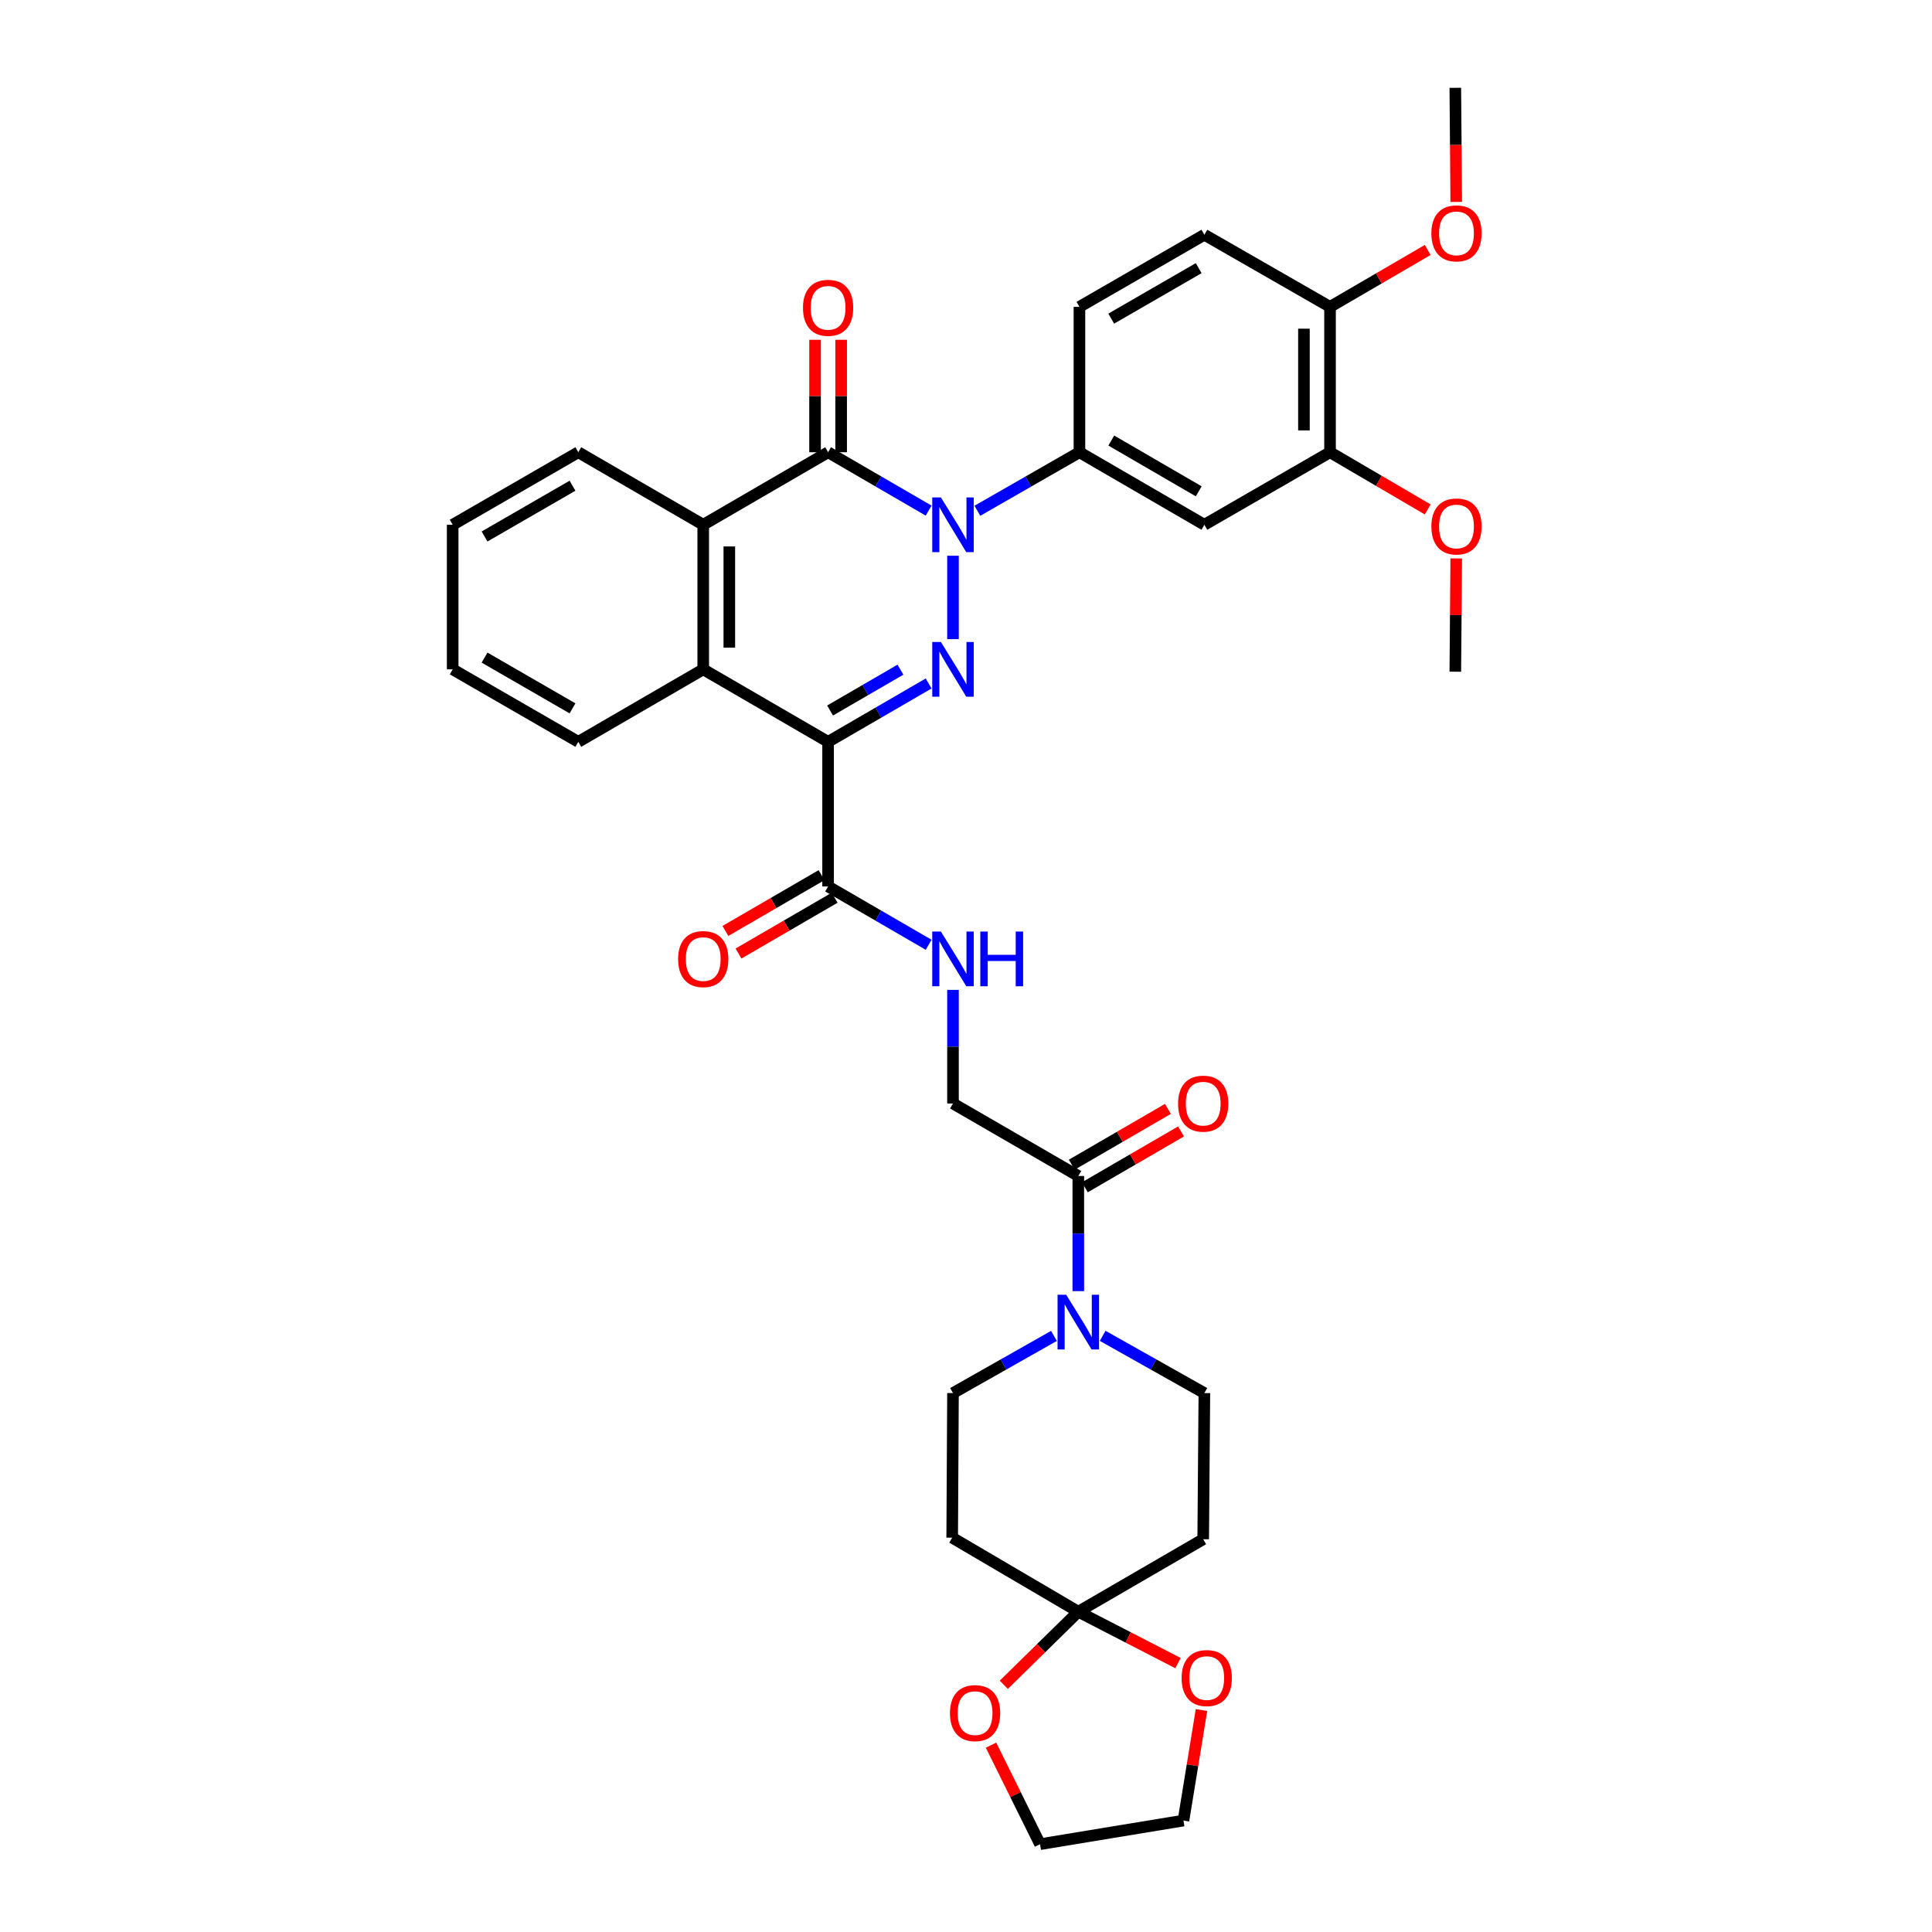 <?xml version='1.0' encoding='iso-8859-1'?>
<svg version='1.1' baseProfile='full'
              xmlns='http://www.w3.org/2000/svg'
                      xmlns:rdkit='http://www.rdkit.org/xml'
                      xmlns:xlink='http://www.w3.org/1999/xlink'
                  xml:space='preserve'
width='1000px' height='1000px' viewBox='0 0 1000 1000'>
<!-- END OF HEADER -->
<rect style='opacity:1.0;fill:#FFFFFF;stroke:none' width='1000' height='1000' x='0' y='0'> </rect>
<path class='bond-0' d='M 493.266,287.648 L 493.266,330.819' style='fill:none;fill-rule:evenodd;stroke:#0000FF;stroke-width:6px;stroke-linecap:butt;stroke-linejoin:miter;stroke-opacity:1' />
<path class='bond-2' d='M 480.657,264.295 L 454.639,249.186' style='fill:none;fill-rule:evenodd;stroke:#0000FF;stroke-width:6px;stroke-linecap:butt;stroke-linejoin:miter;stroke-opacity:1' />
<path class='bond-2' d='M 454.639,249.186 L 428.621,234.077' style='fill:none;fill-rule:evenodd;stroke:#000000;stroke-width:6px;stroke-linecap:butt;stroke-linejoin:miter;stroke-opacity:1' />
<path class='bond-5' d='M 505.892,264.375 L 532.306,249.226' style='fill:none;fill-rule:evenodd;stroke:#0000FF;stroke-width:6px;stroke-linecap:butt;stroke-linejoin:miter;stroke-opacity:1' />
<path class='bond-5' d='M 532.306,249.226 L 558.721,234.077' style='fill:none;fill-rule:evenodd;stroke:#000000;stroke-width:6px;stroke-linecap:butt;stroke-linejoin:miter;stroke-opacity:1' />
<path class='bond-1' d='M 480.657,353.767 L 454.639,368.867' style='fill:none;fill-rule:evenodd;stroke:#0000FF;stroke-width:6px;stroke-linecap:butt;stroke-linejoin:miter;stroke-opacity:1' />
<path class='bond-1' d='M 454.639,368.867 L 428.621,383.967' style='fill:none;fill-rule:evenodd;stroke:#000000;stroke-width:6px;stroke-linecap:butt;stroke-linejoin:miter;stroke-opacity:1' />
<path class='bond-1' d='M 466.074,346.618 L 447.861,357.188' style='fill:none;fill-rule:evenodd;stroke:#0000FF;stroke-width:6px;stroke-linecap:butt;stroke-linejoin:miter;stroke-opacity:1' />
<path class='bond-1' d='M 447.861,357.188 L 429.648,367.758' style='fill:none;fill-rule:evenodd;stroke:#000000;stroke-width:6px;stroke-linecap:butt;stroke-linejoin:miter;stroke-opacity:1' />
<path class='bond-6' d='M 428.621,383.967 L 428.621,458.822' style='fill:none;fill-rule:evenodd;stroke:#000000;stroke-width:6px;stroke-linecap:butt;stroke-linejoin:miter;stroke-opacity:1' />
<path class='bond-36' d='M 428.621,383.967 L 363.991,346.449' style='fill:none;fill-rule:evenodd;stroke:#000000;stroke-width:6px;stroke-linecap:butt;stroke-linejoin:miter;stroke-opacity:1' />
<path class='bond-4' d='M 428.621,234.077 L 363.991,271.617' style='fill:none;fill-rule:evenodd;stroke:#000000;stroke-width:6px;stroke-linecap:butt;stroke-linejoin:miter;stroke-opacity:1' />
<path class='bond-15' d='M 435.373,234.077 L 435.373,204.976' style='fill:none;fill-rule:evenodd;stroke:#000000;stroke-width:6px;stroke-linecap:butt;stroke-linejoin:miter;stroke-opacity:1' />
<path class='bond-15' d='M 435.373,204.976 L 435.373,175.876' style='fill:none;fill-rule:evenodd;stroke:#FF0000;stroke-width:6px;stroke-linecap:butt;stroke-linejoin:miter;stroke-opacity:1' />
<path class='bond-15' d='M 421.869,234.077 L 421.869,204.976' style='fill:none;fill-rule:evenodd;stroke:#000000;stroke-width:6px;stroke-linecap:butt;stroke-linejoin:miter;stroke-opacity:1' />
<path class='bond-15' d='M 421.869,204.976 L 421.869,175.876' style='fill:none;fill-rule:evenodd;stroke:#FF0000;stroke-width:6px;stroke-linecap:butt;stroke-linejoin:miter;stroke-opacity:1' />
<path class='bond-3' d='M 363.991,346.449 L 363.991,271.617' style='fill:none;fill-rule:evenodd;stroke:#000000;stroke-width:6px;stroke-linecap:butt;stroke-linejoin:miter;stroke-opacity:1' />
<path class='bond-3' d='M 377.495,335.224 L 377.495,282.842' style='fill:none;fill-rule:evenodd;stroke:#000000;stroke-width:6px;stroke-linecap:butt;stroke-linejoin:miter;stroke-opacity:1' />
<path class='bond-27' d='M 363.991,346.449 L 299.332,383.967' style='fill:none;fill-rule:evenodd;stroke:#000000;stroke-width:6px;stroke-linecap:butt;stroke-linejoin:miter;stroke-opacity:1' />
<path class='bond-28' d='M 363.991,271.617 L 299.332,234.077' style='fill:none;fill-rule:evenodd;stroke:#000000;stroke-width:6px;stroke-linecap:butt;stroke-linejoin:miter;stroke-opacity:1' />
<path class='bond-10' d='M 558.721,234.077 L 623.38,271.617' style='fill:none;fill-rule:evenodd;stroke:#000000;stroke-width:6px;stroke-linecap:butt;stroke-linejoin:miter;stroke-opacity:1' />
<path class='bond-10' d='M 575.2,228.03 L 620.461,254.308' style='fill:none;fill-rule:evenodd;stroke:#000000;stroke-width:6px;stroke-linecap:butt;stroke-linejoin:miter;stroke-opacity:1' />
<path class='bond-22' d='M 558.721,234.077 L 558.721,158.832' style='fill:none;fill-rule:evenodd;stroke:#000000;stroke-width:6px;stroke-linecap:butt;stroke-linejoin:miter;stroke-opacity:1' />
<path class='bond-11' d='M 428.621,458.822 L 454.639,473.919' style='fill:none;fill-rule:evenodd;stroke:#000000;stroke-width:6px;stroke-linecap:butt;stroke-linejoin:miter;stroke-opacity:1' />
<path class='bond-11' d='M 454.639,473.919 L 480.657,489.015' style='fill:none;fill-rule:evenodd;stroke:#0000FF;stroke-width:6px;stroke-linecap:butt;stroke-linejoin:miter;stroke-opacity:1' />
<path class='bond-23' d='M 425.232,452.982 L 400.351,467.422' style='fill:none;fill-rule:evenodd;stroke:#000000;stroke-width:6px;stroke-linecap:butt;stroke-linejoin:miter;stroke-opacity:1' />
<path class='bond-23' d='M 400.351,467.422 L 375.47,481.863' style='fill:none;fill-rule:evenodd;stroke:#FF0000;stroke-width:6px;stroke-linecap:butt;stroke-linejoin:miter;stroke-opacity:1' />
<path class='bond-23' d='M 432.01,464.661 L 407.129,479.101' style='fill:none;fill-rule:evenodd;stroke:#000000;stroke-width:6px;stroke-linecap:butt;stroke-linejoin:miter;stroke-opacity:1' />
<path class='bond-23' d='M 407.129,479.101 L 382.249,493.542' style='fill:none;fill-rule:evenodd;stroke:#FF0000;stroke-width:6px;stroke-linecap:butt;stroke-linejoin:miter;stroke-opacity:1' />
<path class='bond-7' d='M 558.128,668.28 L 558.128,638.488' style='fill:none;fill-rule:evenodd;stroke:#0000FF;stroke-width:6px;stroke-linecap:butt;stroke-linejoin:miter;stroke-opacity:1' />
<path class='bond-7' d='M 558.128,638.488 L 558.128,608.696' style='fill:none;fill-rule:evenodd;stroke:#000000;stroke-width:6px;stroke-linecap:butt;stroke-linejoin:miter;stroke-opacity:1' />
<path class='bond-16' d='M 545.524,691.467 L 519.395,706.26' style='fill:none;fill-rule:evenodd;stroke:#0000FF;stroke-width:6px;stroke-linecap:butt;stroke-linejoin:miter;stroke-opacity:1' />
<path class='bond-16' d='M 519.395,706.26 L 493.266,721.054' style='fill:none;fill-rule:evenodd;stroke:#000000;stroke-width:6px;stroke-linecap:butt;stroke-linejoin:miter;stroke-opacity:1' />
<path class='bond-17' d='M 570.74,691.429 L 597.06,706.241' style='fill:none;fill-rule:evenodd;stroke:#0000FF;stroke-width:6px;stroke-linecap:butt;stroke-linejoin:miter;stroke-opacity:1' />
<path class='bond-17' d='M 597.06,706.241 L 623.38,721.054' style='fill:none;fill-rule:evenodd;stroke:#000000;stroke-width:6px;stroke-linecap:butt;stroke-linejoin:miter;stroke-opacity:1' />
<path class='bond-8' d='M 558.128,834.221 L 622.773,796.704' style='fill:none;fill-rule:evenodd;stroke:#000000;stroke-width:6px;stroke-linecap:butt;stroke-linejoin:miter;stroke-opacity:1' />
<path class='bond-18' d='M 558.128,834.221 L 538.849,853.132' style='fill:none;fill-rule:evenodd;stroke:#000000;stroke-width:6px;stroke-linecap:butt;stroke-linejoin:miter;stroke-opacity:1' />
<path class='bond-18' d='M 538.849,853.132 L 519.57,872.043' style='fill:none;fill-rule:evenodd;stroke:#FF0000;stroke-width:6px;stroke-linecap:butt;stroke-linejoin:miter;stroke-opacity:1' />
<path class='bond-19' d='M 558.128,834.221 L 583.931,847.52' style='fill:none;fill-rule:evenodd;stroke:#000000;stroke-width:6px;stroke-linecap:butt;stroke-linejoin:miter;stroke-opacity:1' />
<path class='bond-19' d='M 583.931,847.52 L 609.733,860.819' style='fill:none;fill-rule:evenodd;stroke:#FF0000;stroke-width:6px;stroke-linecap:butt;stroke-linejoin:miter;stroke-opacity:1' />
<path class='bond-39' d='M 558.128,834.221 L 492.853,795.893' style='fill:none;fill-rule:evenodd;stroke:#000000;stroke-width:6px;stroke-linecap:butt;stroke-linejoin:miter;stroke-opacity:1' />
<path class='bond-9' d='M 558.128,608.696 L 493.266,571.164' style='fill:none;fill-rule:evenodd;stroke:#000000;stroke-width:6px;stroke-linecap:butt;stroke-linejoin:miter;stroke-opacity:1' />
<path class='bond-24' d='M 561.518,614.535 L 586.406,600.085' style='fill:none;fill-rule:evenodd;stroke:#000000;stroke-width:6px;stroke-linecap:butt;stroke-linejoin:miter;stroke-opacity:1' />
<path class='bond-24' d='M 586.406,600.085 L 611.294,585.636' style='fill:none;fill-rule:evenodd;stroke:#FF0000;stroke-width:6px;stroke-linecap:butt;stroke-linejoin:miter;stroke-opacity:1' />
<path class='bond-24' d='M 554.738,602.857 L 579.626,588.407' style='fill:none;fill-rule:evenodd;stroke:#000000;stroke-width:6px;stroke-linecap:butt;stroke-linejoin:miter;stroke-opacity:1' />
<path class='bond-24' d='M 579.626,588.407 L 604.514,573.958' style='fill:none;fill-rule:evenodd;stroke:#FF0000;stroke-width:6px;stroke-linecap:butt;stroke-linejoin:miter;stroke-opacity:1' />
<path class='bond-14' d='M 623.38,271.617 L 688.422,234.077' style='fill:none;fill-rule:evenodd;stroke:#000000;stroke-width:6px;stroke-linecap:butt;stroke-linejoin:miter;stroke-opacity:1' />
<path class='bond-20' d='M 493.266,512.362 L 493.266,541.763' style='fill:none;fill-rule:evenodd;stroke:#0000FF;stroke-width:6px;stroke-linecap:butt;stroke-linejoin:miter;stroke-opacity:1' />
<path class='bond-20' d='M 493.266,541.763 L 493.266,571.164' style='fill:none;fill-rule:evenodd;stroke:#000000;stroke-width:6px;stroke-linecap:butt;stroke-linejoin:miter;stroke-opacity:1' />
<path class='bond-12' d='M 492.853,795.893 L 493.266,721.054' style='fill:none;fill-rule:evenodd;stroke:#000000;stroke-width:6px;stroke-linecap:butt;stroke-linejoin:miter;stroke-opacity:1' />
<path class='bond-13' d='M 622.773,796.704 L 623.38,721.054' style='fill:none;fill-rule:evenodd;stroke:#000000;stroke-width:6px;stroke-linecap:butt;stroke-linejoin:miter;stroke-opacity:1' />
<path class='bond-26' d='M 688.422,234.077 L 713.702,248.882' style='fill:none;fill-rule:evenodd;stroke:#000000;stroke-width:6px;stroke-linecap:butt;stroke-linejoin:miter;stroke-opacity:1' />
<path class='bond-26' d='M 713.702,248.882 L 738.981,263.688' style='fill:none;fill-rule:evenodd;stroke:#FF0000;stroke-width:6px;stroke-linecap:butt;stroke-linejoin:miter;stroke-opacity:1' />
<path class='bond-37' d='M 688.422,234.077 L 688.422,158.832' style='fill:none;fill-rule:evenodd;stroke:#000000;stroke-width:6px;stroke-linecap:butt;stroke-linejoin:miter;stroke-opacity:1' />
<path class='bond-37' d='M 674.919,222.79 L 674.919,170.119' style='fill:none;fill-rule:evenodd;stroke:#000000;stroke-width:6px;stroke-linecap:butt;stroke-linejoin:miter;stroke-opacity:1' />
<path class='bond-31' d='M 512.948,903.285 L 525.643,928.915' style='fill:none;fill-rule:evenodd;stroke:#FF0000;stroke-width:6px;stroke-linecap:butt;stroke-linejoin:miter;stroke-opacity:1' />
<path class='bond-31' d='M 525.643,928.915 L 538.338,954.545' style='fill:none;fill-rule:evenodd;stroke:#000000;stroke-width:6px;stroke-linecap:butt;stroke-linejoin:miter;stroke-opacity:1' />
<path class='bond-30' d='M 621.889,885.113 L 617.222,913.715' style='fill:none;fill-rule:evenodd;stroke:#FF0000;stroke-width:6px;stroke-linecap:butt;stroke-linejoin:miter;stroke-opacity:1' />
<path class='bond-30' d='M 617.222,913.715 L 612.555,942.317' style='fill:none;fill-rule:evenodd;stroke:#000000;stroke-width:6px;stroke-linecap:butt;stroke-linejoin:miter;stroke-opacity:1' />
<path class='bond-21' d='M 688.422,158.832 L 623.38,121.502' style='fill:none;fill-rule:evenodd;stroke:#000000;stroke-width:6px;stroke-linecap:butt;stroke-linejoin:miter;stroke-opacity:1' />
<path class='bond-29' d='M 688.422,158.832 L 713.703,144.107' style='fill:none;fill-rule:evenodd;stroke:#000000;stroke-width:6px;stroke-linecap:butt;stroke-linejoin:miter;stroke-opacity:1' />
<path class='bond-29' d='M 713.703,144.107 L 738.984,129.382' style='fill:none;fill-rule:evenodd;stroke:#FF0000;stroke-width:6px;stroke-linecap:butt;stroke-linejoin:miter;stroke-opacity:1' />
<path class='bond-25' d='M 558.721,158.832 L 623.38,121.502' style='fill:none;fill-rule:evenodd;stroke:#000000;stroke-width:6px;stroke-linecap:butt;stroke-linejoin:miter;stroke-opacity:1' />
<path class='bond-25' d='M 575.171,164.927 L 620.433,138.796' style='fill:none;fill-rule:evenodd;stroke:#000000;stroke-width:6px;stroke-linecap:butt;stroke-linejoin:miter;stroke-opacity:1' />
<path class='bond-32' d='M 753.743,289.054 L 753.506,318.363' style='fill:none;fill-rule:evenodd;stroke:#FF0000;stroke-width:6px;stroke-linecap:butt;stroke-linejoin:miter;stroke-opacity:1' />
<path class='bond-32' d='M 753.506,318.363 L 753.27,347.672' style='fill:none;fill-rule:evenodd;stroke:#000000;stroke-width:6px;stroke-linecap:butt;stroke-linejoin:miter;stroke-opacity:1' />
<path class='bond-38' d='M 299.332,383.967 L 234.305,346.449' style='fill:none;fill-rule:evenodd;stroke:#000000;stroke-width:6px;stroke-linecap:butt;stroke-linejoin:miter;stroke-opacity:1' />
<path class='bond-38' d='M 296.326,366.643 L 250.807,340.38' style='fill:none;fill-rule:evenodd;stroke:#000000;stroke-width:6px;stroke-linecap:butt;stroke-linejoin:miter;stroke-opacity:1' />
<path class='bond-34' d='M 299.332,234.077 L 234.305,271.617' style='fill:none;fill-rule:evenodd;stroke:#000000;stroke-width:6px;stroke-linecap:butt;stroke-linejoin:miter;stroke-opacity:1' />
<path class='bond-34' d='M 296.329,251.403 L 250.81,277.681' style='fill:none;fill-rule:evenodd;stroke:#000000;stroke-width:6px;stroke-linecap:butt;stroke-linejoin:miter;stroke-opacity:1' />
<path class='bond-33' d='M 753.746,104.506 L 753.508,74.98' style='fill:none;fill-rule:evenodd;stroke:#FF0000;stroke-width:6px;stroke-linecap:butt;stroke-linejoin:miter;stroke-opacity:1' />
<path class='bond-33' d='M 753.508,74.98 L 753.27,45.455' style='fill:none;fill-rule:evenodd;stroke:#000000;stroke-width:6px;stroke-linecap:butt;stroke-linejoin:miter;stroke-opacity:1' />
<path class='bond-40' d='M 612.555,942.317 L 538.338,954.545' style='fill:none;fill-rule:evenodd;stroke:#000000;stroke-width:6px;stroke-linecap:butt;stroke-linejoin:miter;stroke-opacity:1' />
<path class='bond-35' d='M 234.305,271.617 L 234.305,346.449' style='fill:none;fill-rule:evenodd;stroke:#000000;stroke-width:6px;stroke-linecap:butt;stroke-linejoin:miter;stroke-opacity:1' />
<path  class='atom-0' d='M 487.006 257.457
L 496.286 272.457
Q 497.206 273.937, 498.686 276.617
Q 500.166 279.297, 500.246 279.457
L 500.246 257.457
L 504.006 257.457
L 504.006 285.777
L 500.126 285.777
L 490.166 269.377
Q 489.006 267.457, 487.766 265.257
Q 486.566 263.057, 486.206 262.377
L 486.206 285.777
L 482.526 285.777
L 482.526 257.457
L 487.006 257.457
' fill='#0000FF'/>
<path  class='atom-1' d='M 487.006 332.289
L 496.286 347.289
Q 497.206 348.769, 498.686 351.449
Q 500.166 354.129, 500.246 354.289
L 500.246 332.289
L 504.006 332.289
L 504.006 360.609
L 500.126 360.609
L 490.166 344.209
Q 489.006 342.289, 487.766 340.089
Q 486.566 337.889, 486.206 337.209
L 486.206 360.609
L 482.526 360.609
L 482.526 332.289
L 487.006 332.289
' fill='#0000FF'/>
<path  class='atom-8' d='M 551.868 670.171
L 561.148 685.171
Q 562.068 686.651, 563.548 689.331
Q 565.028 692.011, 565.108 692.171
L 565.108 670.171
L 568.868 670.171
L 568.868 698.491
L 564.988 698.491
L 555.028 682.091
Q 553.868 680.171, 552.628 677.971
Q 551.428 675.771, 551.068 675.091
L 551.068 698.491
L 547.388 698.491
L 547.388 670.171
L 551.868 670.171
' fill='#0000FF'/>
<path  class='atom-12' d='M 487.006 482.172
L 496.286 497.172
Q 497.206 498.652, 498.686 501.332
Q 500.166 504.012, 500.246 504.172
L 500.246 482.172
L 504.006 482.172
L 504.006 510.492
L 500.126 510.492
L 490.166 494.092
Q 489.006 492.172, 487.766 489.972
Q 486.566 487.772, 486.206 487.092
L 486.206 510.492
L 482.526 510.492
L 482.526 482.172
L 487.006 482.172
' fill='#0000FF'/>
<path  class='atom-12' d='M 507.406 482.172
L 511.246 482.172
L 511.246 494.212
L 525.726 494.212
L 525.726 482.172
L 529.566 482.172
L 529.566 510.492
L 525.726 510.492
L 525.726 497.412
L 511.246 497.412
L 511.246 510.492
L 507.406 510.492
L 507.406 482.172
' fill='#0000FF'/>
<path  class='atom-16' d='M 415.621 159.325
Q 415.621 152.525, 418.981 148.725
Q 422.341 144.925, 428.621 144.925
Q 434.901 144.925, 438.261 148.725
Q 441.621 152.525, 441.621 159.325
Q 441.621 166.205, 438.221 170.125
Q 434.821 174.005, 428.621 174.005
Q 422.381 174.005, 418.981 170.125
Q 415.621 166.245, 415.621 159.325
M 428.621 170.805
Q 432.941 170.805, 435.261 167.925
Q 437.621 165.005, 437.621 159.325
Q 437.621 153.765, 435.261 150.965
Q 432.941 148.125, 428.621 148.125
Q 424.301 148.125, 421.941 150.925
Q 419.621 153.725, 419.621 159.325
Q 419.621 165.045, 421.941 167.925
Q 424.301 170.805, 428.621 170.805
' fill='#FF0000'/>
<path  class='atom-19' d='M 491.699 886.71
Q 491.699 879.91, 495.059 876.11
Q 498.419 872.31, 504.699 872.31
Q 510.979 872.31, 514.339 876.11
Q 517.699 879.91, 517.699 886.71
Q 517.699 893.59, 514.299 897.51
Q 510.899 901.39, 504.699 901.39
Q 498.459 901.39, 495.059 897.51
Q 491.699 893.63, 491.699 886.71
M 504.699 898.19
Q 509.019 898.19, 511.339 895.31
Q 513.699 892.39, 513.699 886.71
Q 513.699 881.15, 511.339 878.35
Q 509.019 875.51, 504.699 875.51
Q 500.379 875.51, 498.019 878.31
Q 495.699 881.11, 495.699 886.71
Q 495.699 892.43, 498.019 895.31
Q 500.379 898.19, 504.699 898.19
' fill='#FF0000'/>
<path  class='atom-20' d='M 611.603 868.563
Q 611.603 861.763, 614.963 857.963
Q 618.323 854.163, 624.603 854.163
Q 630.883 854.163, 634.243 857.963
Q 637.603 861.763, 637.603 868.563
Q 637.603 875.443, 634.203 879.363
Q 630.803 883.243, 624.603 883.243
Q 618.363 883.243, 614.963 879.363
Q 611.603 875.483, 611.603 868.563
M 624.603 880.043
Q 628.923 880.043, 631.243 877.163
Q 633.603 874.243, 633.603 868.563
Q 633.603 863.003, 631.243 860.203
Q 628.923 857.363, 624.603 857.363
Q 620.283 857.363, 617.923 860.163
Q 615.603 862.963, 615.603 868.563
Q 615.603 874.283, 617.923 877.163
Q 620.283 880.043, 624.603 880.043
' fill='#FF0000'/>
<path  class='atom-24' d='M 350.991 496.412
Q 350.991 489.612, 354.351 485.812
Q 357.711 482.012, 363.991 482.012
Q 370.271 482.012, 373.631 485.812
Q 376.991 489.612, 376.991 496.412
Q 376.991 503.292, 373.591 507.212
Q 370.191 511.092, 363.991 511.092
Q 357.751 511.092, 354.351 507.212
Q 350.991 503.332, 350.991 496.412
M 363.991 507.892
Q 368.311 507.892, 370.631 505.012
Q 372.991 502.092, 372.991 496.412
Q 372.991 490.852, 370.631 488.052
Q 368.311 485.212, 363.991 485.212
Q 359.671 485.212, 357.311 488.012
Q 354.991 490.812, 354.991 496.412
Q 354.991 502.132, 357.311 505.012
Q 359.671 507.892, 363.991 507.892
' fill='#FF0000'/>
<path  class='atom-25' d='M 609.773 571.244
Q 609.773 564.444, 613.133 560.644
Q 616.493 556.844, 622.773 556.844
Q 629.053 556.844, 632.413 560.644
Q 635.773 564.444, 635.773 571.244
Q 635.773 578.124, 632.373 582.044
Q 628.973 585.924, 622.773 585.924
Q 616.533 585.924, 613.133 582.044
Q 609.773 578.164, 609.773 571.244
M 622.773 582.724
Q 627.093 582.724, 629.413 579.844
Q 631.773 576.924, 631.773 571.244
Q 631.773 565.684, 629.413 562.884
Q 627.093 560.044, 622.773 560.044
Q 618.453 560.044, 616.093 562.844
Q 613.773 565.644, 613.773 571.244
Q 613.773 576.964, 616.093 579.844
Q 618.453 582.724, 622.773 582.724
' fill='#FF0000'/>
<path  class='atom-27' d='M 740.877 272.492
Q 740.877 265.692, 744.237 261.892
Q 747.597 258.092, 753.877 258.092
Q 760.157 258.092, 763.517 261.892
Q 766.877 265.692, 766.877 272.492
Q 766.877 279.372, 763.477 283.292
Q 760.077 287.172, 753.877 287.172
Q 747.637 287.172, 744.237 283.292
Q 740.877 279.412, 740.877 272.492
M 753.877 283.972
Q 758.197 283.972, 760.517 281.092
Q 762.877 278.172, 762.877 272.492
Q 762.877 266.932, 760.517 264.132
Q 758.197 261.292, 753.877 261.292
Q 749.557 261.292, 747.197 264.092
Q 744.877 266.892, 744.877 272.492
Q 744.877 278.212, 747.197 281.092
Q 749.557 283.972, 753.877 283.972
' fill='#FF0000'/>
<path  class='atom-30' d='M 740.877 120.787
Q 740.877 113.987, 744.237 110.187
Q 747.597 106.387, 753.877 106.387
Q 760.157 106.387, 763.517 110.187
Q 766.877 113.987, 766.877 120.787
Q 766.877 127.667, 763.477 131.587
Q 760.077 135.467, 753.877 135.467
Q 747.637 135.467, 744.237 131.587
Q 740.877 127.707, 740.877 120.787
M 753.877 132.267
Q 758.197 132.267, 760.517 129.387
Q 762.877 126.467, 762.877 120.787
Q 762.877 115.227, 760.517 112.427
Q 758.197 109.587, 753.877 109.587
Q 749.557 109.587, 747.197 112.387
Q 744.877 115.187, 744.877 120.787
Q 744.877 126.507, 747.197 129.387
Q 749.557 132.267, 753.877 132.267
' fill='#FF0000'/>
</svg>
